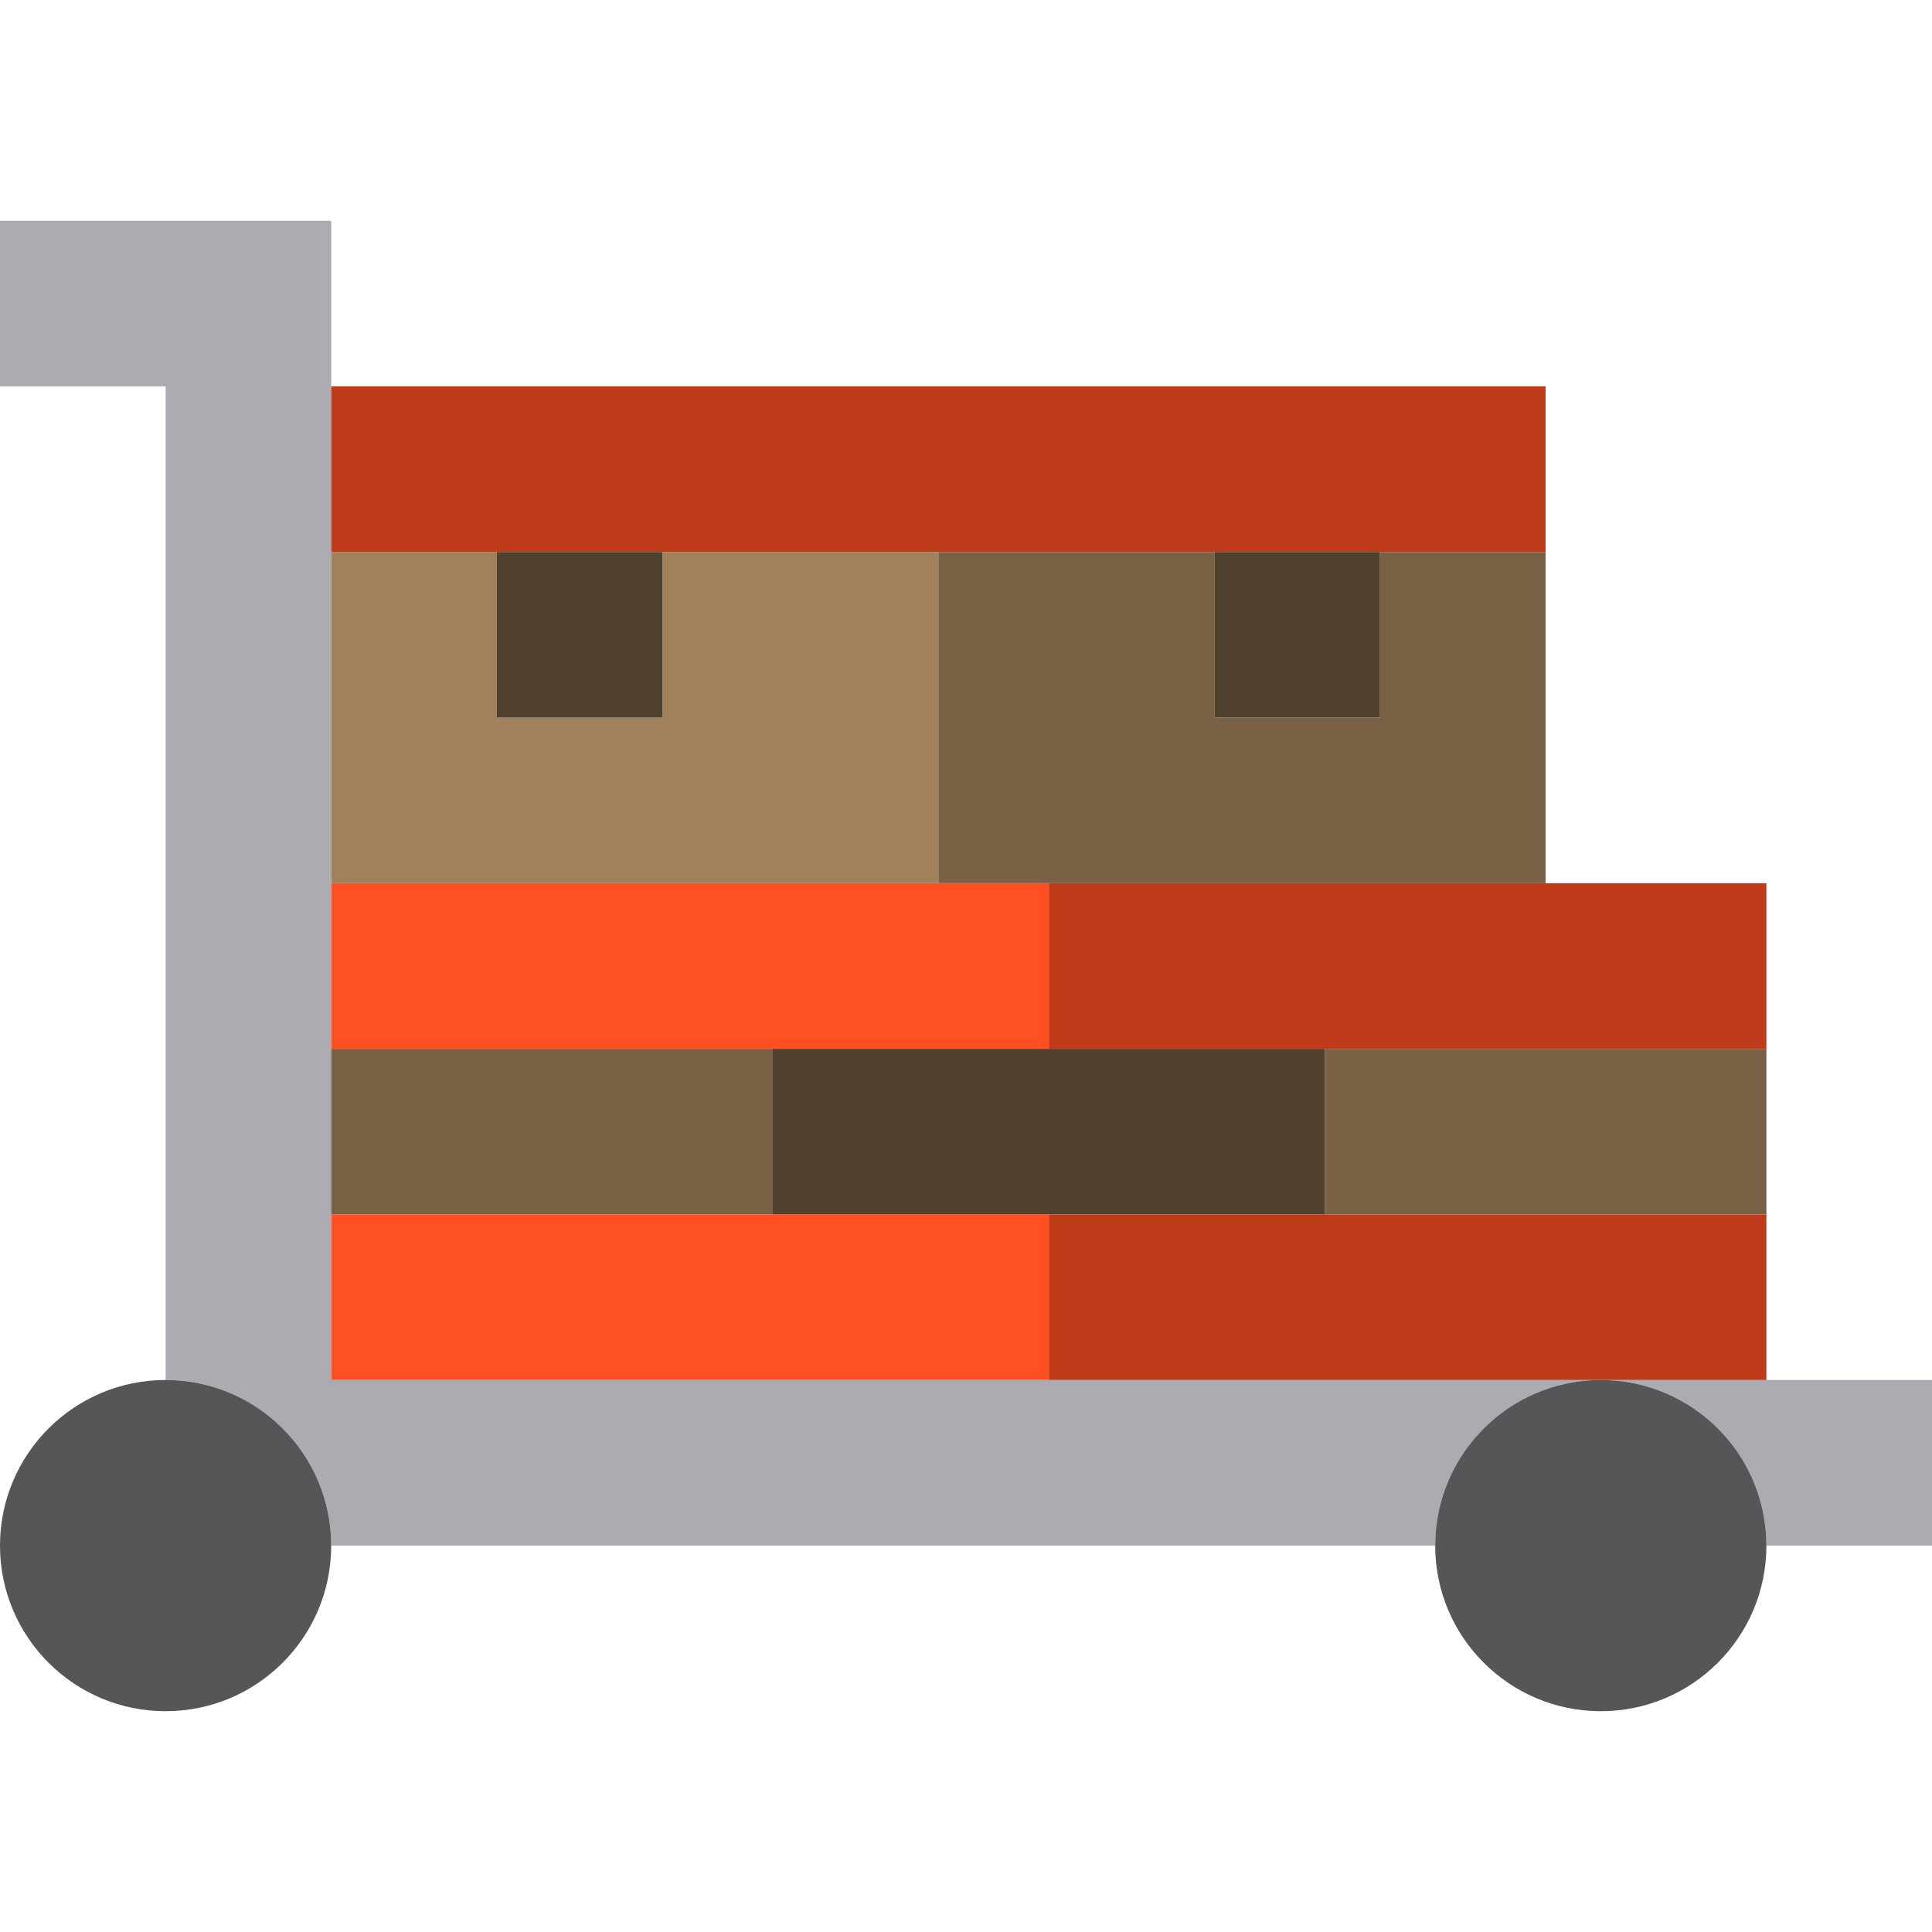 <?xml version="1.0" encoding="iso-8859-1"?>
<!-- Generator: Adobe Illustrator 19.0.0, SVG Export Plug-In . SVG Version: 6.00 Build 0)  -->
<svg version="1.1" id="Capa_1" xmlns="http://www.w3.org/2000/svg" xmlns:xlink="http://www.w3.org/1999/xlink" x="0px" y="0px"
	 viewBox="0 0 350 350" style="enable-background:new 0 0 350 350;" xml:space="preserve">
<g id="XMLID_891_">
	<path id="XMLID_892_" style="fill:#ACABB1;" d="M289.961,250.001H190H60v-29.998v-30v-30.002l0,0V160l0,0v-60V70h0V40H0v30h30
		l0,180c16.568,0,30,13.431,30,30h200C260,263.443,273.411,250.022,289.961,250.001z"/>
	<path id="XMLID_893_" style="fill:#ACABB1;" d="M320,250v0.001h-29.961C306.589,250.022,320,263.443,320,280h30v-30H320z"/>
	<polygon id="XMLID_894_" style="fill:#A0815C;" points="120,100 120,129.999 90,129.999 90,100 60,100 60,160 60,160 170,160 
		170,100 	"/>
	<polygon id="XMLID_895_" style="fill:#786145;" points="250,129.999 220,129.999 220,100 170,100 170,160 280,160 280,100 250,100 
			"/>
	<polygon id="XMLID_896_" style="fill:#BF3C1A;" points="60,100 90,100 90,99.999 120,99.999 120,100 170,100 220,100 220,99.999 
		250,99.999 250,100 280,100 280,70 60,70 60,70 	"/>
	<polygon id="XMLID_897_" style="fill:#50412E;" points="120,129.999 120,100 120,99.999 90,99.999 90,100 90,129.999 	"/>
	<polygon id="XMLID_898_" style="fill:#50412E;" points="250,129.999 250,100 250,99.999 220,99.999 220,100 220,129.999 	"/>
	<path id="XMLID_899_" style="fill:#BF3C1A;" d="M190,250.001h99.961c0.013,0,0.026-0.001,0.039-0.001s0.025,0.001,0.039,0.001H320
		V250v-29.997H190V250.001z"/>
	<polygon id="XMLID_900_" style="fill:#BF3C1A;" points="240,190.001 240,190.003 320,190.003 320,160.001 190,160.001 190,190.001 
			"/>
	<rect id="XMLID_901_" x="60" y="220.003" style="fill:#FF5023;" width="130" height="29.998"/>
	<polygon id="XMLID_902_" style="fill:#FF5023;" points="60,190.003 140,190.003 140,190.001 190,190.001 190,160.001 60,160.001 
		60,160.001 	"/>
	<polygon id="XMLID_903_" style="fill:#786145;" points="240,220.001 140,220.001 140,190.003 60,190.003 60,220.003 190,220.003 
		320,220.003 320,190.003 240,190.003 	"/>
	<polygon id="XMLID_904_" style="fill:#50412E;" points="240,220.001 240,190.003 240,190.001 190,190.001 140,190.001 140,190.003 
		140,220.001 	"/>
	<path id="XMLID_905_" style="fill:#565659;" d="M30,250L30,250c-16.568,0-30,13.431-30,30s13.432,30,30,30s30-13.431,30-30
		S46.568,250,30,250z"/>
	<path id="XMLID_906_" style="fill:#565659;" d="M290.039,250.001c-0.013,0-0.026-0.001-0.039-0.001s-0.025,0.001-0.039,0.001
		C273.411,250.022,260,263.443,260,280c0,16.569,13.432,30,30,30s30-13.431,30-30C320,263.443,306.589,250.022,290.039,250.001z"/>
</g>
<g>
</g>
<g>
</g>
<g>
</g>
<g>
</g>
<g>
</g>
<g>
</g>
<g>
</g>
<g>
</g>
<g>
</g>
<g>
</g>
<g>
</g>
<g>
</g>
<g>
</g>
<g>
</g>
<g>
</g>
</svg>
